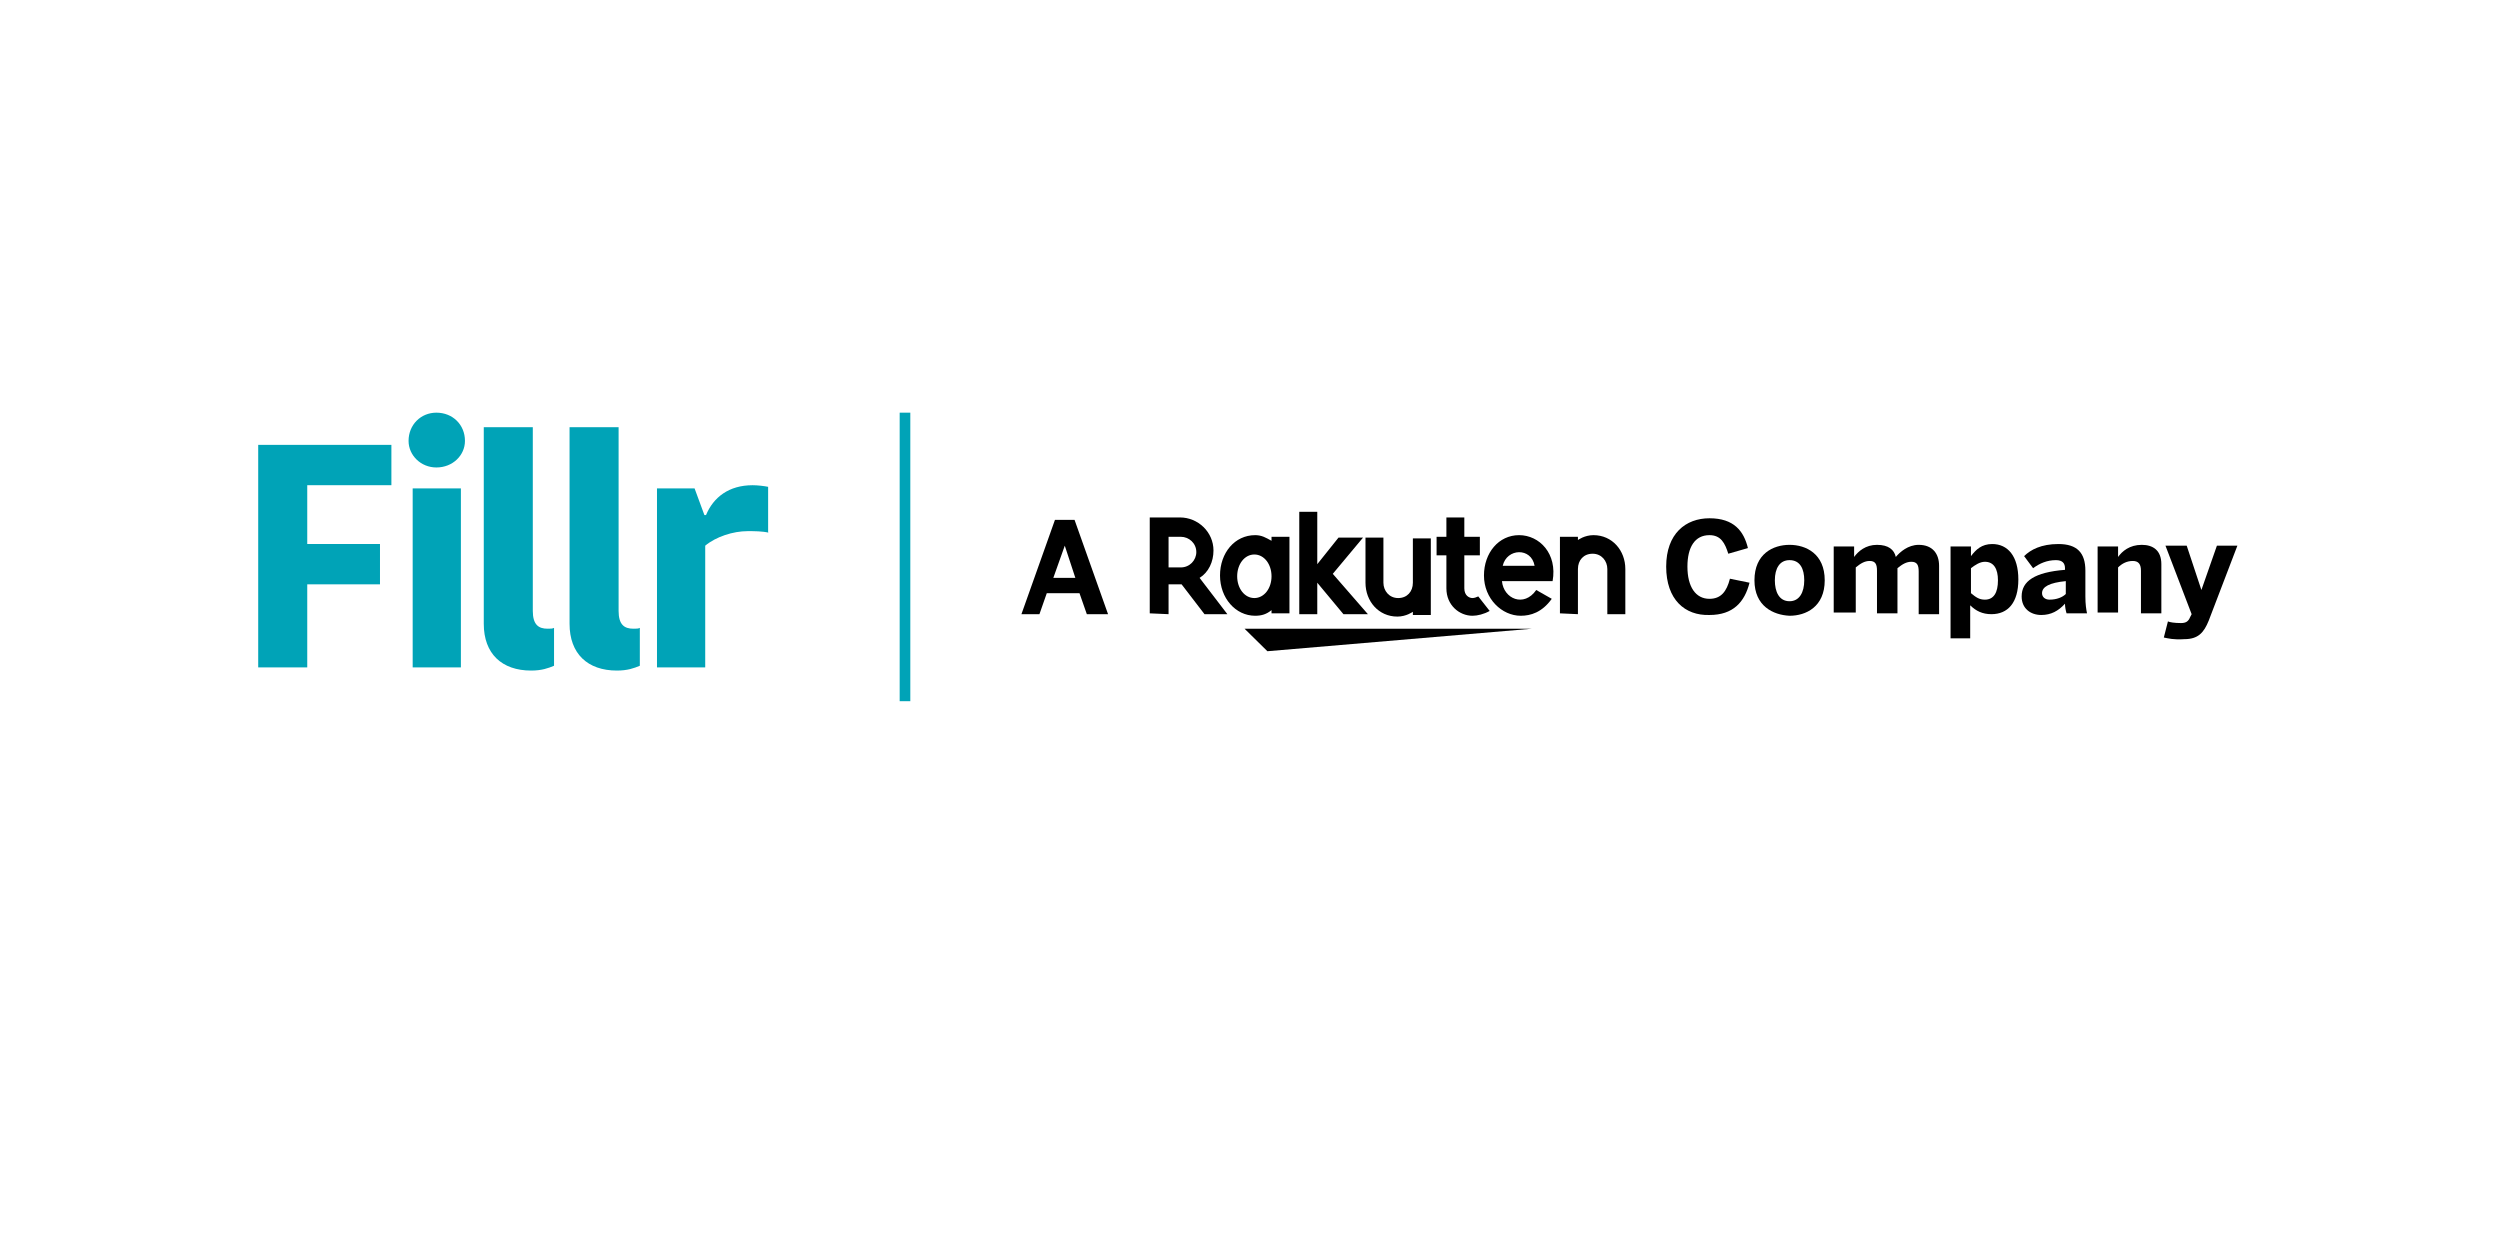 <svg xmlns="http://www.w3.org/2000/svg" xmlns:xlink="http://www.w3.org/1999/xlink" width="200" zoomAndPan="magnify" viewBox="0 0 150 83.04" height="100" preserveAspectRatio="xMidYMid meet" version="1.2"><defs><clipPath id="8d756b9a19"><path d="M 9.082 29 L 18 29 L 18 45 L 9.082 45 Z M 9.082 29 "/></clipPath><clipPath id="c614c29e97"><path d="M 19 27.305 L 23 27.305 L 23 45 L 19 45 Z M 19 27.305 "/></clipPath><clipPath id="3c59f8e042"><path d="M 51 27.305 L 53 27.305 L 53 46.582 L 51 46.582 Z M 51 27.305 "/></clipPath></defs><g id="d69c2400f5"><g clip-rule="nonzero" clip-path="url(#8d756b9a19)"><path style=" stroke:none;fill-rule:nonzero;fill:#00a3b7;fill-opacity:1;" d="M 9.113 44.336 L 9.113 29.555 L 17.961 29.555 L 17.961 32.234 L 12.371 32.234 L 12.371 36.141 L 17.203 36.141 L 17.203 38.82 L 12.371 38.82 L 12.371 44.336 Z M 9.113 44.336 "/></g><g clip-rule="nonzero" clip-path="url(#c614c29e97)"><path style=" stroke:none;fill-rule:nonzero;fill:#00a3b7;fill-opacity:1;" d="M 20.949 27.414 C 22.035 27.414 22.848 28.215 22.848 29.289 C 22.848 30.25 22.035 31.055 20.949 31.055 C 19.918 31.055 19.102 30.25 19.102 29.289 C 19.102 28.215 19.918 27.414 20.949 27.414 Z M 19.375 32.445 L 22.578 32.445 L 22.578 44.336 L 19.375 44.336 Z M 19.375 32.445 "/></g><path style=" stroke:none;fill-rule:nonzero;fill:#00a3b7;fill-opacity:1;" d="M 27.355 28.379 L 27.355 40.586 C 27.355 41.496 27.734 41.766 28.332 41.766 C 28.547 41.766 28.656 41.766 28.766 41.711 L 28.766 44.227 C 28.387 44.387 27.953 44.547 27.246 44.547 C 25.293 44.547 24.098 43.426 24.098 41.441 L 24.098 28.379 Z M 27.355 28.379 "/><path style=" stroke:none;fill-rule:nonzero;fill:#00a3b7;fill-opacity:1;" d="M 33.055 28.379 L 33.055 40.586 C 33.055 41.496 33.434 41.766 34.031 41.766 C 34.25 41.766 34.355 41.766 34.465 41.711 L 34.465 44.227 C 34.086 44.387 33.652 44.547 32.945 44.547 C 30.992 44.547 29.797 43.426 29.797 41.441 L 29.797 28.379 Z M 33.055 28.379 "/><path style=" stroke:none;fill-rule:nonzero;fill:#00a3b7;fill-opacity:1;" d="M 43.043 35.391 C 42.609 35.285 42.066 35.285 41.633 35.285 C 40.652 35.285 39.516 35.66 38.809 36.25 L 38.809 44.336 L 35.605 44.336 L 35.605 32.445 L 38.102 32.445 L 38.754 34.215 L 38.863 34.215 C 39.352 33.035 40.383 32.234 41.957 32.234 C 42.281 32.234 42.719 32.285 42.988 32.34 L 42.988 35.391 Z M 43.043 35.391 "/><g clip-rule="nonzero" clip-path="url(#3c59f8e042)"><path style=" stroke:none;fill-rule:nonzero;fill:#00a3b7;fill-opacity:1;" d="M 51.727 27.414 L 52.434 27.414 L 52.434 46.691 L 51.727 46.691 Z M 51.727 27.414 "/></g><path style=" stroke:none;fill-rule:nonzero;fill:#000000;fill-opacity:1;" d="M 93.746 41.766 L 74.637 41.766 L 76.156 43.262 Z M 96.785 40.801 L 96.785 37.801 C 96.785 37.211 97.164 36.785 97.762 36.785 C 98.359 36.785 98.738 37.266 98.738 37.801 L 98.738 40.801 L 99.934 40.801 L 99.934 37.801 C 99.934 36.57 99.066 35.551 97.816 35.551 C 97.219 35.551 96.785 35.875 96.785 35.875 L 96.785 35.66 L 95.59 35.66 L 95.59 40.746 Z M 92.875 35.551 C 91.52 35.551 90.543 36.73 90.543 38.23 C 90.543 39.781 91.738 40.906 92.984 40.906 C 93.637 40.906 94.395 40.691 95.047 39.781 L 94.016 39.195 C 93.203 40.371 91.844 39.781 91.738 38.605 L 95.102 38.605 C 95.43 36.785 94.234 35.551 92.875 35.551 Z M 93.906 37.586 L 91.789 37.586 C 92.062 36.41 93.691 36.355 93.906 37.586 Z M 93.906 37.586 "/><path style=" stroke:none;fill-rule:nonzero;fill:#000000;fill-opacity:1;" d="M 90.164 39.621 C 90.055 39.676 89.891 39.73 89.781 39.73 C 89.566 39.73 89.238 39.57 89.238 39.086 L 89.238 36.891 L 90.27 36.891 L 90.27 35.66 L 89.238 35.66 L 89.238 34.375 L 88.047 34.375 L 88.047 35.66 L 87.395 35.66 L 87.395 36.891 L 88.047 36.891 L 88.047 39.086 C 88.047 40.211 88.914 40.906 89.781 40.906 C 90.109 40.906 90.543 40.801 90.922 40.586 Z M 85.82 35.715 L 85.82 38.711 C 85.82 39.301 85.438 39.73 84.844 39.73 C 84.246 39.73 83.863 39.246 83.863 38.711 L 83.863 35.715 L 82.672 35.715 L 82.672 38.711 C 82.672 39.941 83.539 40.961 84.789 40.961 C 85.387 40.961 85.82 40.641 85.82 40.641 L 85.82 40.855 L 87.012 40.855 L 87.012 35.766 L 85.82 35.766 Z M 85.82 35.715 "/><path style=" stroke:none;fill-rule:nonzero;fill:#000000;fill-opacity:1;" d="M 80.5 38.121 L 82.508 35.715 L 80.879 35.715 L 79.469 37.48 L 79.469 34 L 78.273 34 L 78.273 40.801 L 79.469 40.801 L 79.469 38.711 L 81.207 40.801 L 82.832 40.801 Z M 76.43 35.715 L 76.43 35.926 C 76.047 35.715 75.777 35.551 75.344 35.551 C 73.984 35.551 73.008 36.73 73.008 38.23 C 73.008 39.73 74.039 40.906 75.344 40.906 C 75.777 40.906 76.102 40.801 76.43 40.531 L 76.43 40.746 L 77.621 40.746 L 77.621 35.66 L 76.43 35.66 Z M 75.289 39.73 C 74.637 39.73 74.148 39.086 74.148 38.285 C 74.148 37.48 74.637 36.836 75.289 36.836 C 75.941 36.836 76.43 37.48 76.43 38.285 C 76.43 39.086 75.941 39.73 75.289 39.73 Z M 75.289 39.73 "/><path style=" stroke:none;fill-rule:nonzero;fill:#000000;fill-opacity:1;" d="M 69.59 40.801 L 69.59 38.82 L 70.457 38.82 L 71.977 40.801 L 73.496 40.801 L 71.652 38.391 C 72.25 38.016 72.574 37.32 72.574 36.57 C 72.574 35.34 71.543 34.375 70.348 34.375 L 68.34 34.375 L 68.34 40.746 Z M 69.59 35.66 L 70.402 35.66 C 70.945 35.66 71.434 36.086 71.434 36.676 C 71.434 37.211 71 37.695 70.402 37.695 L 69.59 37.695 Z M 69.59 35.66 "/><path style=" stroke:none;fill-rule:nonzero;fill:#000000;fill-opacity:1;" d="M 59.816 40.801 L 62.043 34.535 L 63.344 34.535 L 65.57 40.801 L 64.16 40.801 L 63.672 39.406 L 61.5 39.406 L 61.012 40.801 Z M 61.934 38.391 L 63.398 38.391 L 62.695 36.25 Z M 61.934 38.391 "/><path style=" stroke:none;fill-rule:nonzero;fill:#000000;fill-opacity:1;" d="M 102.648 37.641 C 102.648 35.445 103.949 34.43 105.523 34.43 C 107.152 34.43 107.805 35.285 108.078 36.41 L 106.773 36.785 C 106.555 36.086 106.285 35.551 105.523 35.551 C 104.547 35.551 104.059 36.355 104.059 37.641 C 104.059 38.98 104.602 39.781 105.523 39.781 C 106.285 39.781 106.664 39.301 106.883 38.445 L 108.184 38.711 C 107.859 39.996 107.098 40.855 105.523 40.855 C 103.895 40.906 102.648 39.836 102.648 37.641 Z M 102.648 37.641 "/><path style=" stroke:none;fill-rule:nonzero;fill:#000000;fill-opacity:1;" d="M 108.512 38.551 C 108.512 36.785 109.758 36.195 110.844 36.195 C 111.93 36.195 113.18 36.785 113.18 38.551 C 113.18 40.316 111.93 40.906 110.844 40.906 C 109.758 40.855 108.512 40.266 108.512 38.551 Z M 111.82 38.551 C 111.82 37.801 111.551 37.211 110.844 37.211 C 110.195 37.211 109.867 37.746 109.867 38.551 C 109.867 39.301 110.141 39.941 110.844 39.941 C 111.496 39.941 111.82 39.355 111.82 38.551 Z M 111.82 38.551 "/><path style=" stroke:none;fill-rule:nonzero;fill:#000000;fill-opacity:1;" d="M 113.777 40.801 L 113.777 36.301 L 115.133 36.301 L 115.133 37 C 115.406 36.625 115.895 36.195 116.652 36.195 C 117.414 36.195 117.793 36.516 117.902 37 C 118.172 36.676 118.715 36.195 119.422 36.195 C 120.344 36.195 120.777 36.785 120.777 37.586 L 120.777 40.801 L 119.422 40.801 L 119.422 37.961 C 119.422 37.535 119.312 37.32 118.934 37.32 C 118.609 37.32 118.336 37.48 118.012 37.746 L 118.012 40.746 L 116.652 40.746 L 116.652 37.91 C 116.652 37.48 116.543 37.266 116.164 37.266 C 115.84 37.266 115.566 37.426 115.242 37.695 L 115.242 40.691 L 113.777 40.691 Z M 113.777 40.801 "/><path style=" stroke:none;fill-rule:nonzero;fill:#000000;fill-opacity:1;" d="M 121.539 42.461 L 121.539 36.301 L 122.895 36.301 L 122.895 36.945 C 123.223 36.516 123.602 36.141 124.309 36.141 C 125.34 36.141 126.043 36.945 126.043 38.496 C 126.043 40.051 125.34 40.801 124.254 40.801 C 123.656 40.801 123.223 40.586 122.844 40.211 L 122.844 42.406 L 121.539 42.406 Z M 124.688 38.551 C 124.688 37.801 124.418 37.32 123.82 37.32 C 123.492 37.32 123.168 37.535 122.895 37.746 L 122.895 39.406 C 123.223 39.676 123.438 39.836 123.82 39.836 C 124.418 39.836 124.688 39.355 124.688 38.551 Z M 124.688 38.551 "/><path style=" stroke:none;fill-rule:nonzero;fill:#000000;fill-opacity:1;" d="M 126.262 39.621 C 126.262 38.605 127.129 38.016 129.141 37.855 L 129.141 37.746 C 129.141 37.426 128.977 37.211 128.543 37.211 C 127.945 37.211 127.457 37.426 127.023 37.746 L 126.426 36.945 C 126.859 36.516 127.566 36.141 128.703 36.141 C 129.953 36.141 130.496 36.73 130.496 37.91 L 130.496 39.621 C 130.496 40.156 130.551 40.48 130.605 40.746 L 129.246 40.746 C 129.195 40.586 129.141 40.316 129.141 40.105 C 128.703 40.586 128.215 40.855 127.566 40.855 C 126.859 40.855 126.262 40.426 126.262 39.621 Z M 129.195 39.461 L 129.195 38.605 C 128.109 38.711 127.617 38.98 127.617 39.406 C 127.617 39.676 127.836 39.836 128.109 39.836 C 128.598 39.836 128.977 39.676 129.195 39.461 Z M 129.195 39.461 "/><path style=" stroke:none;fill-rule:nonzero;fill:#000000;fill-opacity:1;" d="M 131.309 40.801 L 131.309 36.301 L 132.668 36.301 L 132.668 37 C 132.938 36.625 133.426 36.195 134.242 36.195 C 135 36.195 135.543 36.57 135.543 37.48 L 135.543 40.746 L 134.188 40.746 L 134.188 37.91 C 134.188 37.48 134.023 37.266 133.645 37.266 C 133.266 37.266 132.938 37.426 132.668 37.695 L 132.668 40.691 L 131.309 40.691 Z M 131.309 40.801 "/><path style=" stroke:none;fill-rule:nonzero;fill:#000000;fill-opacity:1;" d="M 135.707 42.352 L 135.98 41.281 C 136.086 41.336 136.414 41.391 136.848 41.391 C 137.172 41.391 137.336 41.281 137.445 41.016 L 137.555 40.801 L 135.816 36.25 L 137.227 36.25 L 138.203 39.195 L 139.234 36.25 L 140.594 36.25 L 138.691 41.227 C 138.367 42.031 137.988 42.461 137.066 42.461 C 136.359 42.512 135.98 42.406 135.707 42.352 Z M 135.707 42.352 "/></g></svg>